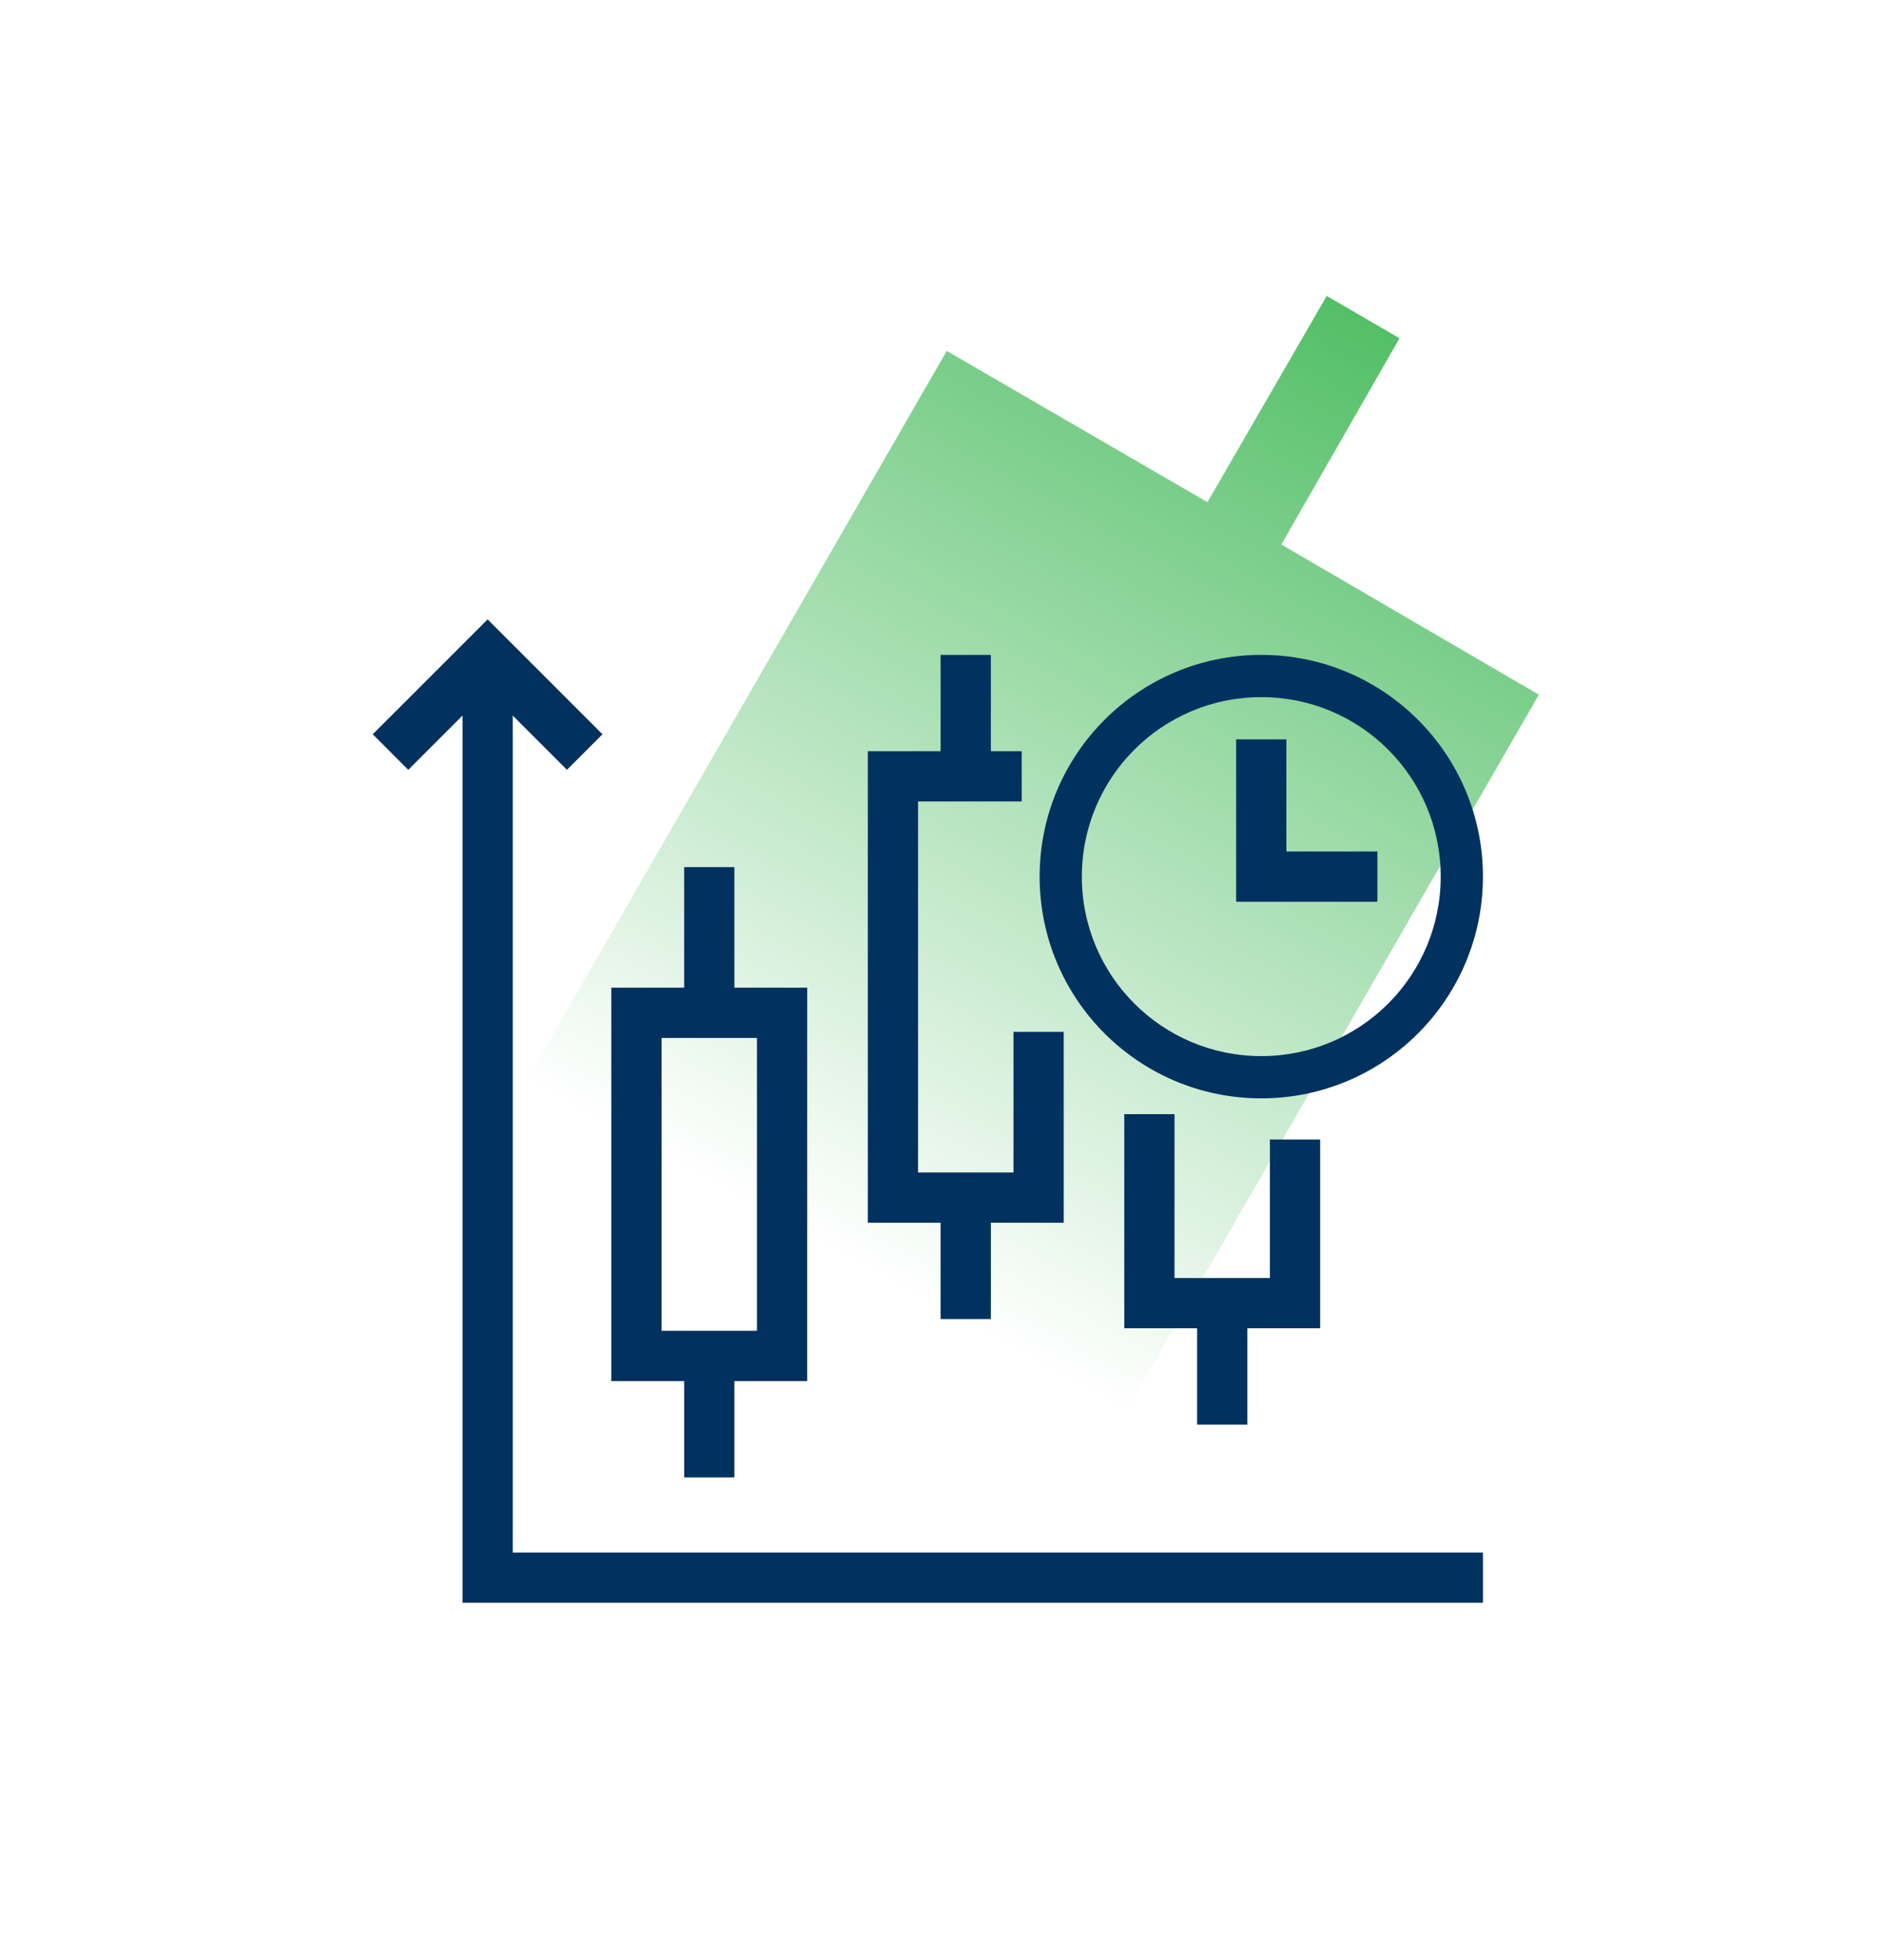 <svg width="75" height="78" viewBox="0 0 75 78" fill="none" xmlns="http://www.w3.org/2000/svg">
<path fill-rule="evenodd" clip-rule="evenodd" d="M55.714 13.461L52.815 11.777L48.067 19.985L37.689 13.966L13.865 55.301L24.244 61.32L19.412 69.739L22.311 71.423L27.143 63.004L37.437 68.981L61.26 27.646L51.008 21.669L55.714 13.461Z" fill="url(#paint0_linear)"/>
<path d="M15.546 29.928L19.412 26.063L23.277 29.928" stroke="#01315F" stroke-width="2" stroke-miterlimit="10"/>
<path d="M59.034 62.785H19.412V26.062" stroke="#01315F" stroke-width="2" stroke-miterlimit="10"/>
<path d="M41.345 41.063V47.66H35.547V30.895H40.673" stroke="#01315F" stroke-width="2" stroke-miterlimit="10"/>
<path d="M38.445 26.062V30.894" stroke="#01315F" stroke-width="2" stroke-miterlimit="10"/>
<path d="M38.445 47.66V52.492" stroke="#01315F" stroke-width="2" stroke-miterlimit="10"/>
<path d="M51.554 45.348V51.86H45.756V44.339" stroke="#01315F" stroke-width="2" stroke-miterlimit="10"/>
<path d="M48.656 51.862V56.694" stroke="#01315F" stroke-width="2" stroke-miterlimit="10"/>
<path d="M31.134 40.306H25.336V53.961H31.134V40.306Z" stroke="#01315F" stroke-width="2" stroke-miterlimit="10"/>
<path d="M28.235 34.508V40.306" stroke="#01315F" stroke-width="2" stroke-miterlimit="10"/>
<path d="M28.235 53.962V58.794" stroke="#01315F" stroke-width="2" stroke-miterlimit="10"/>
<path d="M50.21 27.743C54.16 27.743 57.353 30.936 57.353 34.886C57.353 38.836 54.16 42.029 50.21 42.029C46.261 42.029 43.067 38.836 43.067 34.886C43.067 30.936 46.261 27.743 50.21 27.743ZM50.21 26.062C45.336 26.062 41.387 30.012 41.387 34.886C41.387 39.76 45.336 43.71 50.21 43.71C55.084 43.71 59.034 39.76 59.034 34.886C59.034 30.012 55.084 26.062 50.21 26.062Z" fill="#01315F"/>
<path d="M50.21 29.424V34.886H54.832" stroke="#01315F" stroke-width="2" stroke-miterlimit="10"/>
<defs>
<linearGradient id="paint0_linear" x1="53.745" y1="12.109" x2="33" y2="49.664" gradientUnits="userSpaceOnUse">
<stop stop-color="#52BF66"/>
<stop offset="1" stop-color="#52BF66" stop-opacity="0"/>
</linearGradient>
</defs>
</svg>
